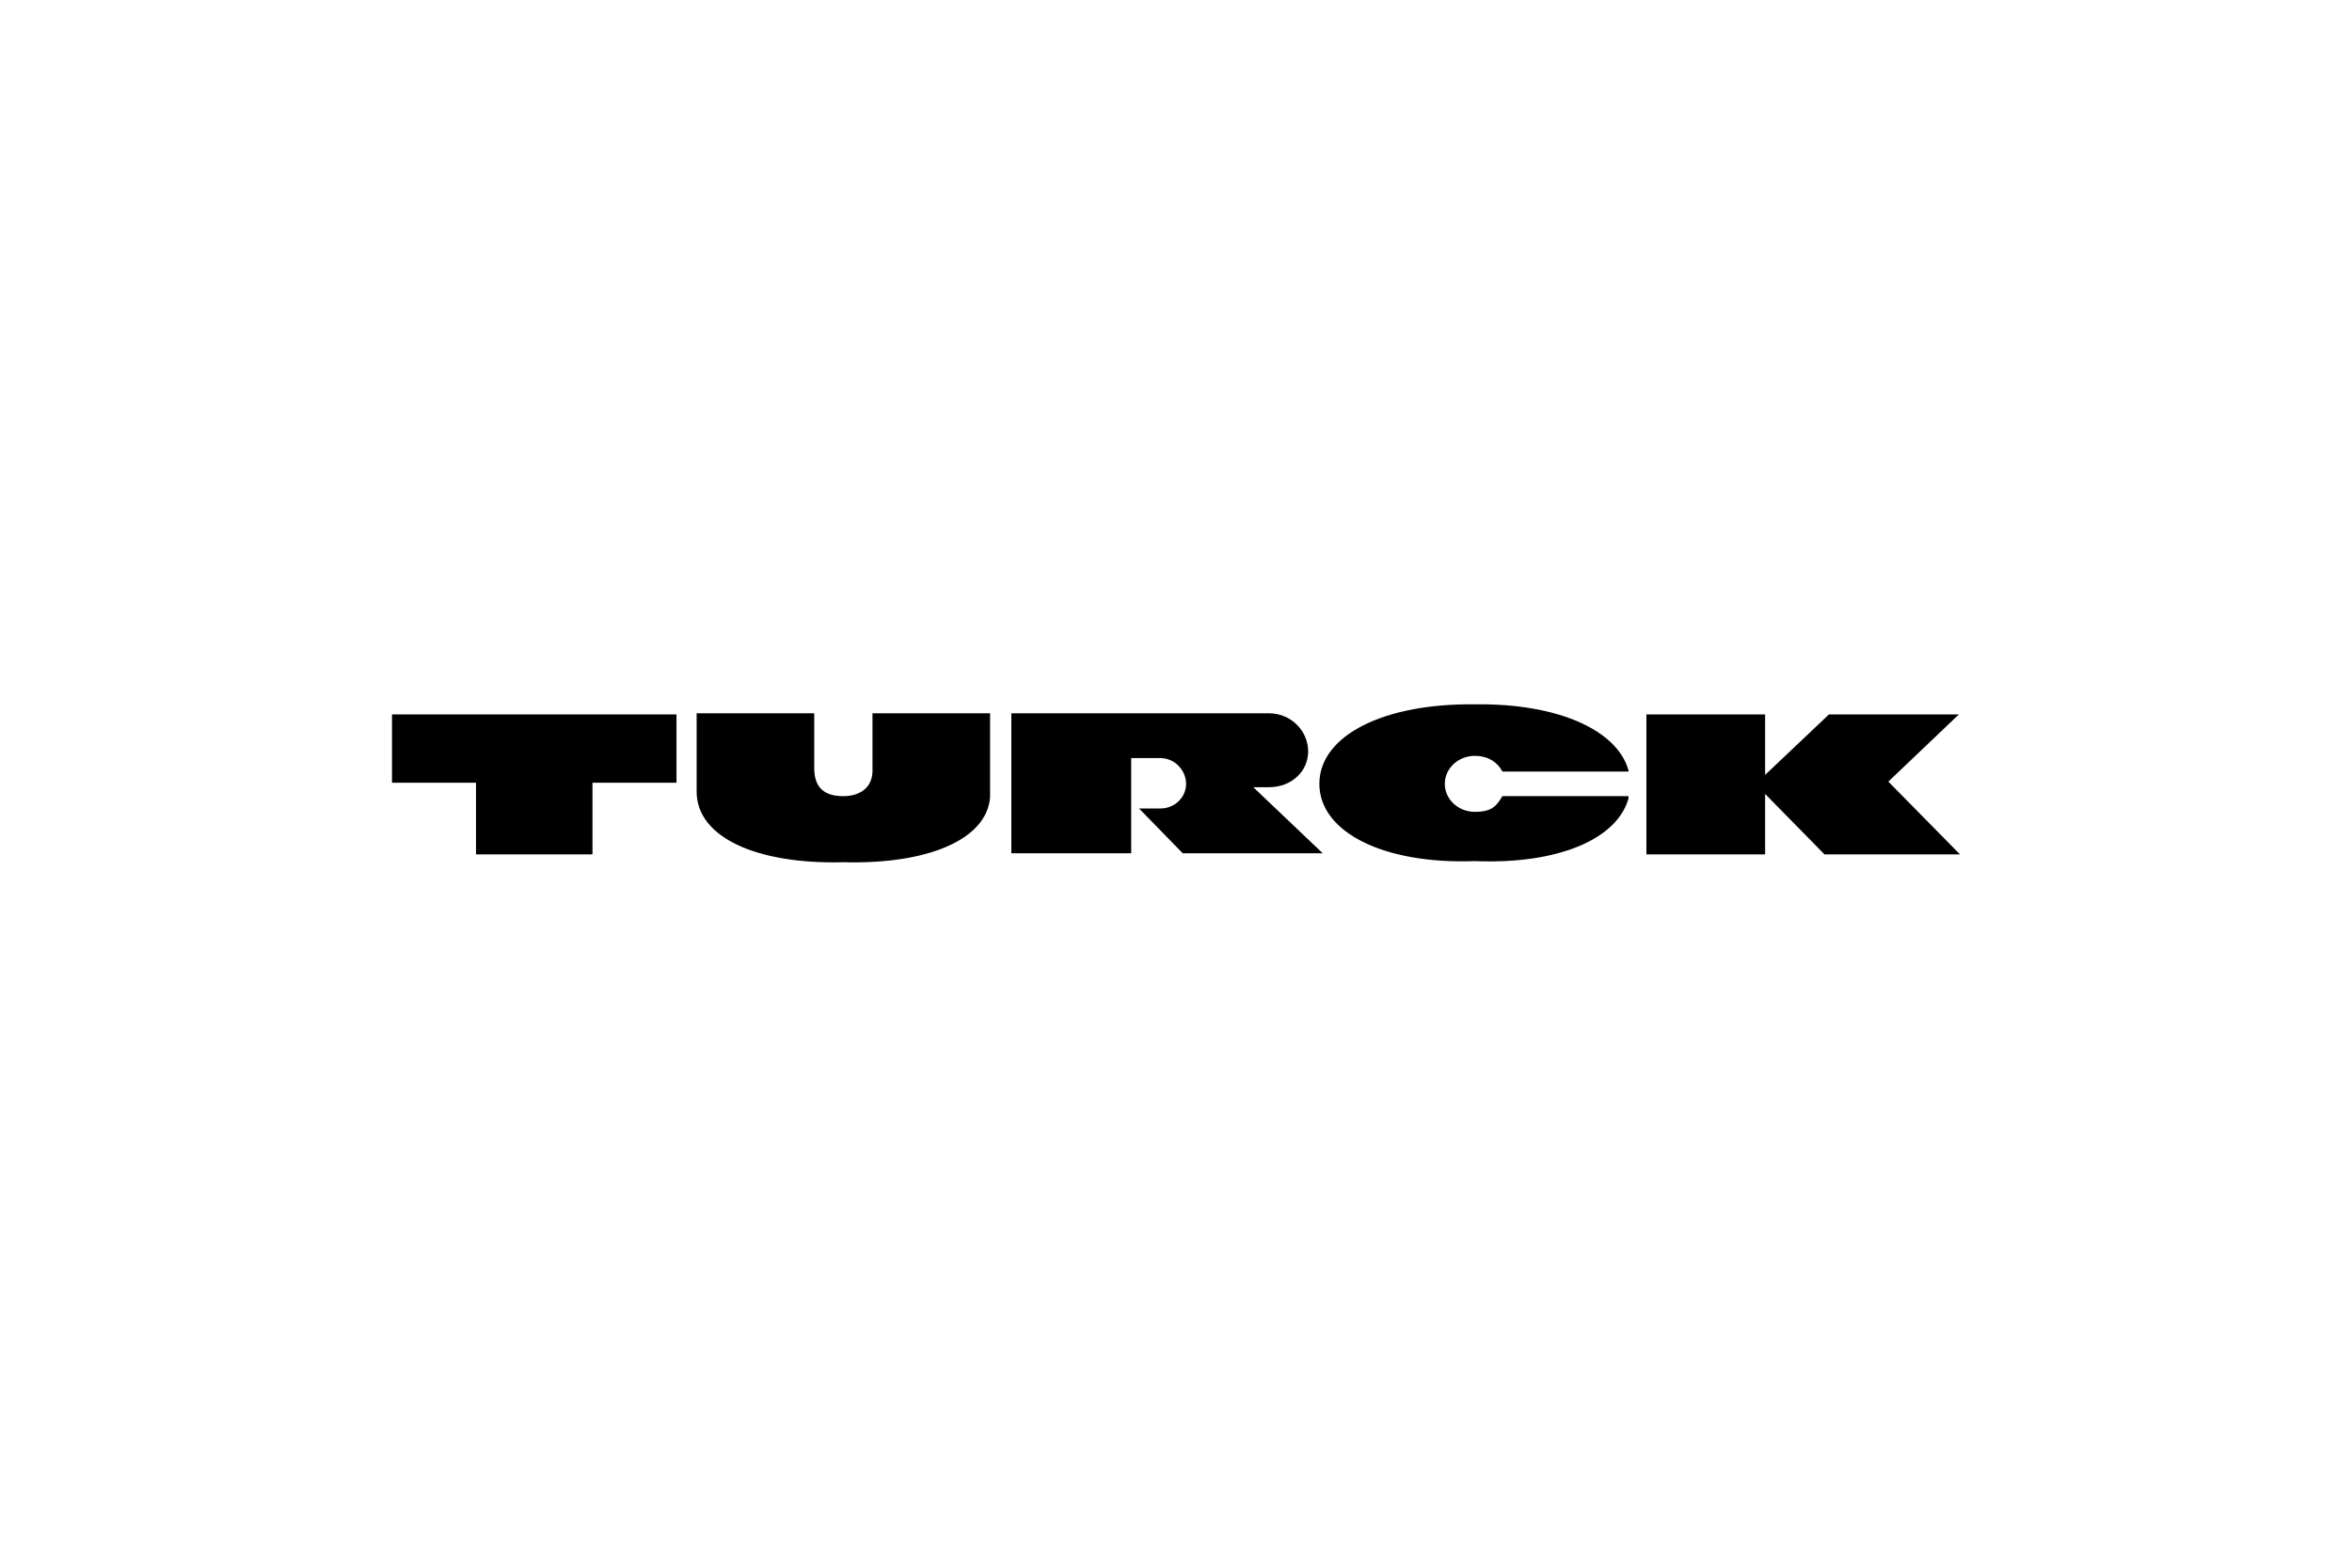 <?xml version="1.0" encoding="UTF-8"?>
<svg xmlns="http://www.w3.org/2000/svg" id="Ebene_1" data-name="Ebene 1" version="1.1" viewBox="0 0 210 140">
  <defs>
    <style>
      .cls-1 {
        stroke: #000;
        stroke-miterlimit: 3.9;
        stroke-width: .2px;
      }

      .cls-1, .cls-2 {
        fill: #000;
      }

      .cls-2 {
        fill-rule: evenodd;
        stroke-width: 0px;
      }
    </style>
  </defs>
  <path class="cls-1" d="M145.3,71.3c-1,3.5-6.1,5.8-13.6,5.5-8.2.3-13.8-2.6-13.8-6.8s5.6-7.1,13.8-7c7.4-.1,12.6,2.3,13.6,5.8h-11.1c-.5-.9-1.4-1.4-2.5-1.4-1.6,0-2.8,1.2-2.8,2.6s1.2,2.6,2.8,2.6,2-.6,2.5-1.4h11.1Z"></path>
  <path class="cls-2" d="M111.9,70.3l6.2,5.9h-12.5l-3.9-4h1.9c1.3,0,2.3-1,2.3-2.2s-1-2.3-2.3-2.3h-2.6v8.5h-10.7v-12.5h23c2,0,3.5,1.6,3.5,3.4s-1.5,3.2-3.5,3.2"></path>
  <path class="cls-1" d="M72.6,63.8v4.8c0,2.1,1.3,2.6,2.7,2.6s2.8-.7,2.7-2.6v-4.8h10.3v7.4c-.3,3.7-5.5,5.9-13,5.7-7.7.2-13-2.2-13-6.2v-6.9h10.3Z"></path>
  <polyline class="cls-2" points="35 63.8 60.4 63.8 60.4 69.9 52.9 69.9 52.9 76.3 42.5 76.3 42.5 69.9 35 69.9"></polyline>
  <polyline class="cls-2" points="147 63.8 147 76.3 157.6 76.3 157.6 70.9 162.9 76.3 175 76.3 168.6 69.8 174.9 63.8 163.3 63.8 157.6 69.2 157.6 63.8"></polyline>
</svg>
